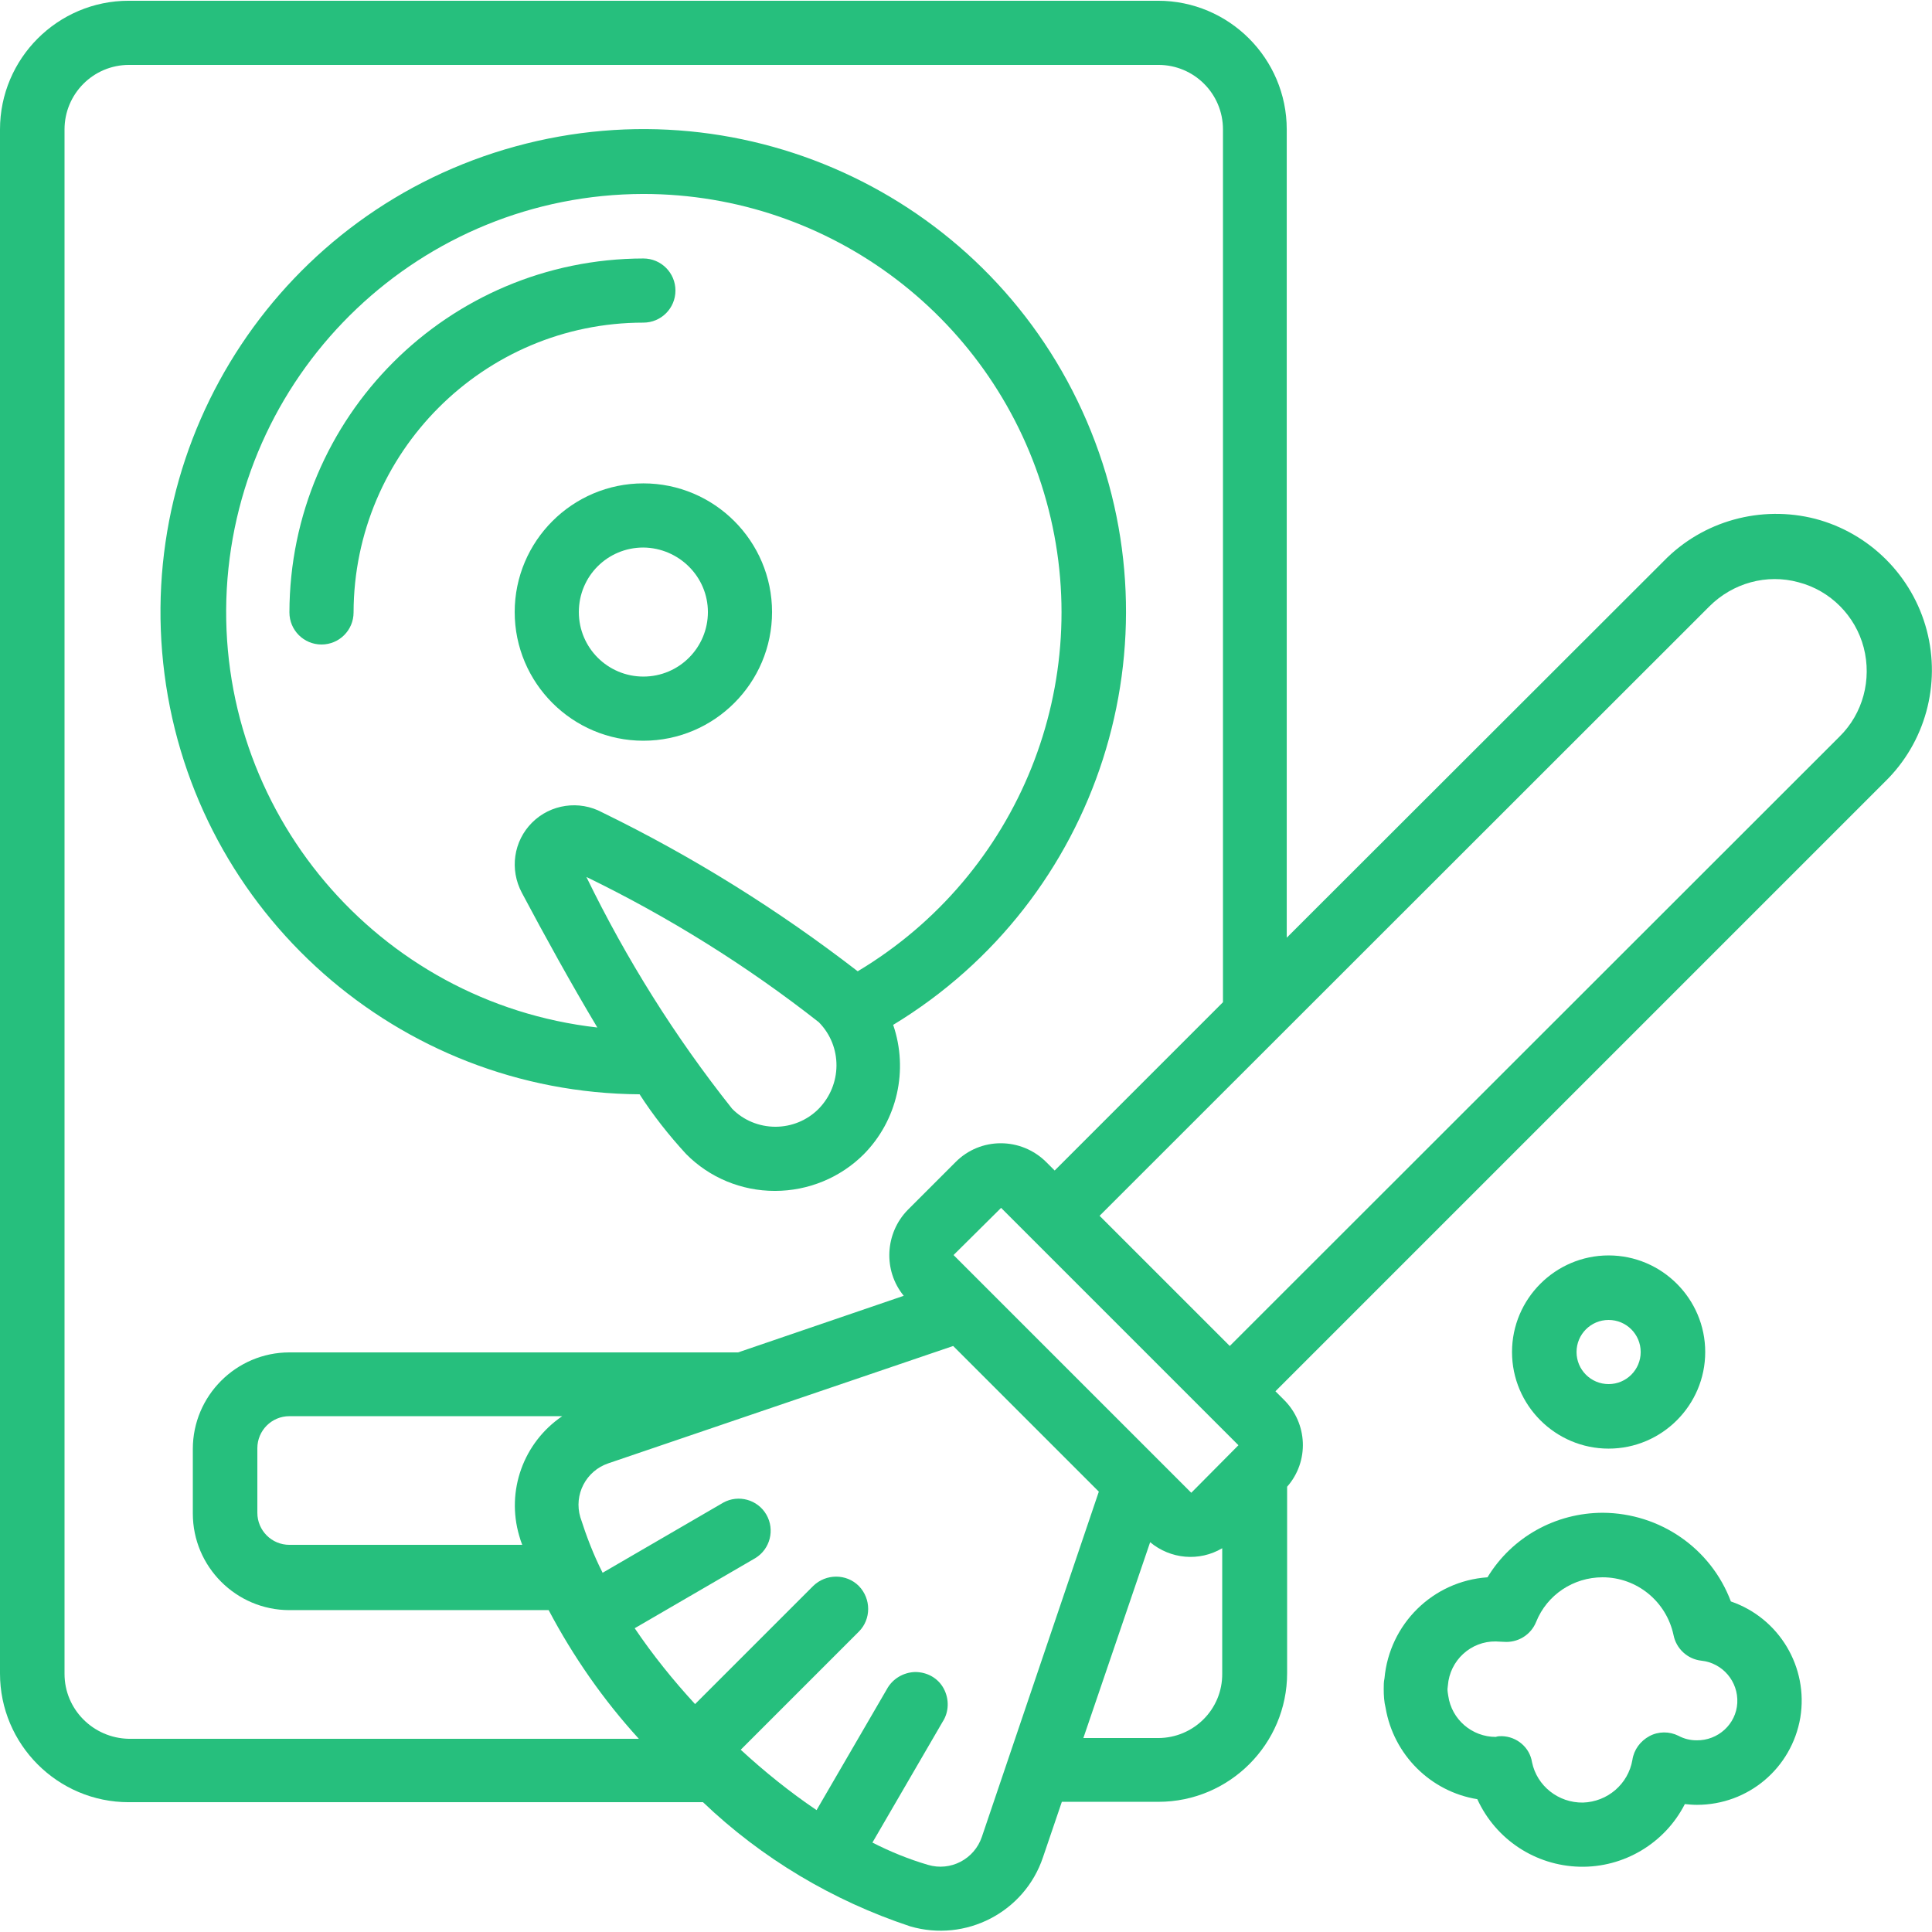 <?xml version="1.0" encoding="utf-8"?>
<!-- Generator: Adobe Illustrator 28.0.0, SVG Export Plug-In . SVG Version: 6.00 Build 0)  -->
<svg version="1.1" id="Capa_1" xmlns="http://www.w3.org/2000/svg" xmlns:xlink="http://www.w3.org/1999/xlink" x="0px" y="0px"
	 viewBox="0 0 512 512" style="enable-background:new 0 0 512 512;" xml:space="preserve">
<style type="text/css">
	.st0{fill:#26BF7D;}
</style>
<g>
	<g id="Page-1_70_">
		<g id="_x30_71---Clean-Hard-Drive">
			<path id="Shape_519_" class="st0" d="M136.4,162.2c0,18.8,15.3,34.1,34.1,34.1s34.1-15.3,34.1-34.1s-15.3-34.1-34.1-34.1
				S136.4,143.4,136.4,162.2z M187.6,162.2c0,9.4-7.6,17.1-17.1,17.1c-9.4,0-17.1-7.6-17.1-17.1s7.6-17.1,17.1-17.1
				C179.9,145.2,187.6,152.8,187.6,162.2z"/>
			<path id="Shape_518_" class="st0" d="M169.5,290c3.6,5.6,7.8,10.9,12.3,15.8c6.2,6.3,14.7,9.8,23.5,9.8h0.1
				c8.8,0,17.3-3.5,23.5-9.7c8.9-9,11.9-22.3,7.8-34.3c54.6-33.1,76.5-101.3,51.3-160s-89.8-89.7-151.4-72.8s-101.2,76.6-93,139.9
				S105.6,289.6,169.5,290L169.5,290z M216.9,293.9c-3,3-7.1,4.7-11.4,4.7c-4.3,0-8.5-1.7-11.5-4.8c-15.1-19-28-39.6-38.6-61.4
				c21.8,10.6,42.5,23.5,61.6,38.5C223.3,277.3,223.2,287.5,216.9,293.9L216.9,293.9z M170.5,51.4c49.8,0,93.5,33.3,106.8,81.4
				c13.3,48-7.2,99-50,124.6c-21.1-16.3-43.7-30.4-67.7-42.1c-6.1-3.3-13.7-2.2-18.6,2.7c-4.9,4.9-6,12.4-2.7,18.6
				c6,11.3,13,24,20,35.7c-58.3-6.6-101.4-57.6-98.2-116.2C63.4,97.5,111.8,51.5,170.5,51.4L170.5,51.4z"/>
			<path id="Shape_517_" class="st0" d="M170.5,85.5c4.7,0,8.5-3.8,8.5-8.5s-3.8-8.5-8.5-8.5c-51.8,0.1-93.7,42-93.8,93.8
				c0,4.7,3.8,8.5,8.5,8.5s8.5-3.8,8.5-8.5C93.8,119.9,128.2,85.5,170.5,85.5L170.5,85.5z"/>
			<path id="Shape_516_" class="st0" d="M440.9,148.7L341,248.5V34.3c0-18.8-15.3-34.1-34.1-34.1H34.1C15.3,0.2,0,15.5,0,34.3v409.2
				c0,18.8,15.3,34.1,34.1,34.1h152.2c15.6,14.9,34.4,26.1,54.9,32.9c14.7,4.3,30.3-3.7,35.2-18.3l5-14.7h25.6
				c18.8,0,34.1-15.3,34.1-34.1v-49.4c5.9-6.7,5.5-16.8-0.9-23.1l-2.2-2.2l161.5-161.5c10.7-10.4,14.9-25.8,11.1-40.2
				c-3.8-14.4-15.1-25.7-29.5-29.5C466.7,133.8,451.3,138,440.9,148.7L440.9,148.7z M17.1,443.6V34.3c0-9.4,7.6-17.1,17.1-17.1
				h272.8c9.4,0,17.1,7.6,17.1,17.1v231.3l-44.6,44.6l-2.2-2.2c-6.7-6.7-17.5-6.7-24.1,0l-12.6,12.6c-6.1,6.2-6.6,16.1-1.1,22.8
				l-43.9,15H76.7c-14.1,0-25.6,11.5-25.6,25.6v17.1c0,14.1,11.5,25.6,25.6,25.6h68.7c6.5,12.3,14.5,23.8,23.9,34.1H34.1
				C24.7,460.6,17.1,453,17.1,443.6z M328.2,383l-12.5,12.6l-63-63l12.6-12.5L328.2,383z M137.6,407c0.2,0.8,0.5,1.6,0.8,2.4H76.7
				c-4.7,0-8.5-3.8-8.5-8.5v-17.1c0-4.7,3.8-8.5,8.5-8.5H149C138.7,382.3,134.1,395.1,137.6,407z M260.2,486.8
				c-2,5.9-8.3,9.2-14.3,7.4c-5.1-1.5-10-3.5-14.7-5.9l18.6-32c1.7-2.6,1.8-6,0.3-8.8c-1.5-2.8-4.4-4.4-7.6-4.4
				c-3.1,0.1-6,1.8-7.5,4.6l-18.6,32c-7.1-4.8-13.8-10.2-20.1-16l31.3-31.3c3.3-3.3,3.3-8.7,0-12.1c-3.3-3.3-8.7-3.3-12.1,0
				l-31.3,31.3c-5.8-6.3-11.2-13-16-20.1l32-18.6c3.9-2.4,5.2-7.5,2.9-11.5c-2.3-4-7.4-5.4-11.4-3.2l-32,18.6
				c-2.4-4.7-4.3-9.7-5.9-14.7c-1.8-6,1.5-12.3,7.4-14.3l91.4-31.1l38.6,38.6L260.2,486.8z M306.9,460.6h-19.8l17.7-51.9
				c5.4,4.5,13,5.2,19.1,1.6v33.2C324,453,316.3,460.6,306.9,460.6L306.9,460.6z M487.5,195.2L325.9,356.7l-34.5-34.5L453,160.7
				c6.2-6.2,15.2-8.7,23.6-6.4c8.5,2.2,15.1,8.9,17.3,17.3C496.1,180.1,493.7,189.1,487.5,195.2L487.5,195.2z"/>
			<path id="Shape_515_" class="st0" d="M458.7,424.4c-5.3-14.1-18.8-23.4-33.9-23.5c-12.5,0-24.1,6.4-30.6,17.1
				c-14.5,1-26,12.4-27.3,26.8c-0.2,0.9-0.2,1.8-0.2,2.8c0,1.7,0.1,3.4,0.5,5c2.1,12.4,11.9,22.2,24.3,24.2
				c4.9,10.7,15.4,17.6,27.1,17.9c11.7,0.3,22.6-6.2,27.9-16.6c1,0.1,2.1,0.2,3.2,0.2c13.6,0,25.1-9.7,27.4-23.1
				C479.3,441.8,471.5,428.8,458.7,424.4z M449.6,461.2c-1.7,0-3.3-0.4-4.8-1.2c-2.4-1.2-5.3-1.2-7.7,0.1c-2.4,1.3-4.1,3.6-4.5,6.3
				c-1.1,6.4-6.6,11.1-13.1,11.3c-6.5,0.1-12.2-4.4-13.5-10.7c-0.6-3.9-4-6.8-8-6.9c-0.5,0-1.1,0-1.6,0.2c-6.3,0-11.7-4.6-12.6-10.9
				c-0.1-0.6-0.2-1.2-0.2-1.8l0.1-0.9c0.5-6.7,6.1-11.8,12.7-11.7c0.6,0,1.2,0.1,2.1,0.1c3.7,0.3,7.2-1.8,8.6-5.3
				c2.9-7.2,9.9-11.8,17.6-11.8c9.1,0,16.9,6.4,18.8,15.3c0.7,3.6,3.7,6.4,7.4,6.8c5.6,0.6,9.8,5.5,9.5,11.2
				C460.1,456.9,455.3,461.3,449.6,461.2L449.6,461.2z"/>
			<path id="Shape_514_" class="st0" d="M451.9,358.3c0-14.1-11.5-25.6-25.6-25.6c-14.1,0-25.6,11.5-25.6,25.6
				c0,14.1,11.5,25.6,25.6,25.6C440.4,383.9,451.9,372.4,451.9,358.3z M417.8,358.3c0-4.7,3.8-8.5,8.5-8.5c4.7,0,8.5,3.8,8.5,8.5
				c0,4.7-3.8,8.5-8.5,8.5S417.8,363,417.8,358.3z"/>
		</g>
	</g>
</g>
</svg>
